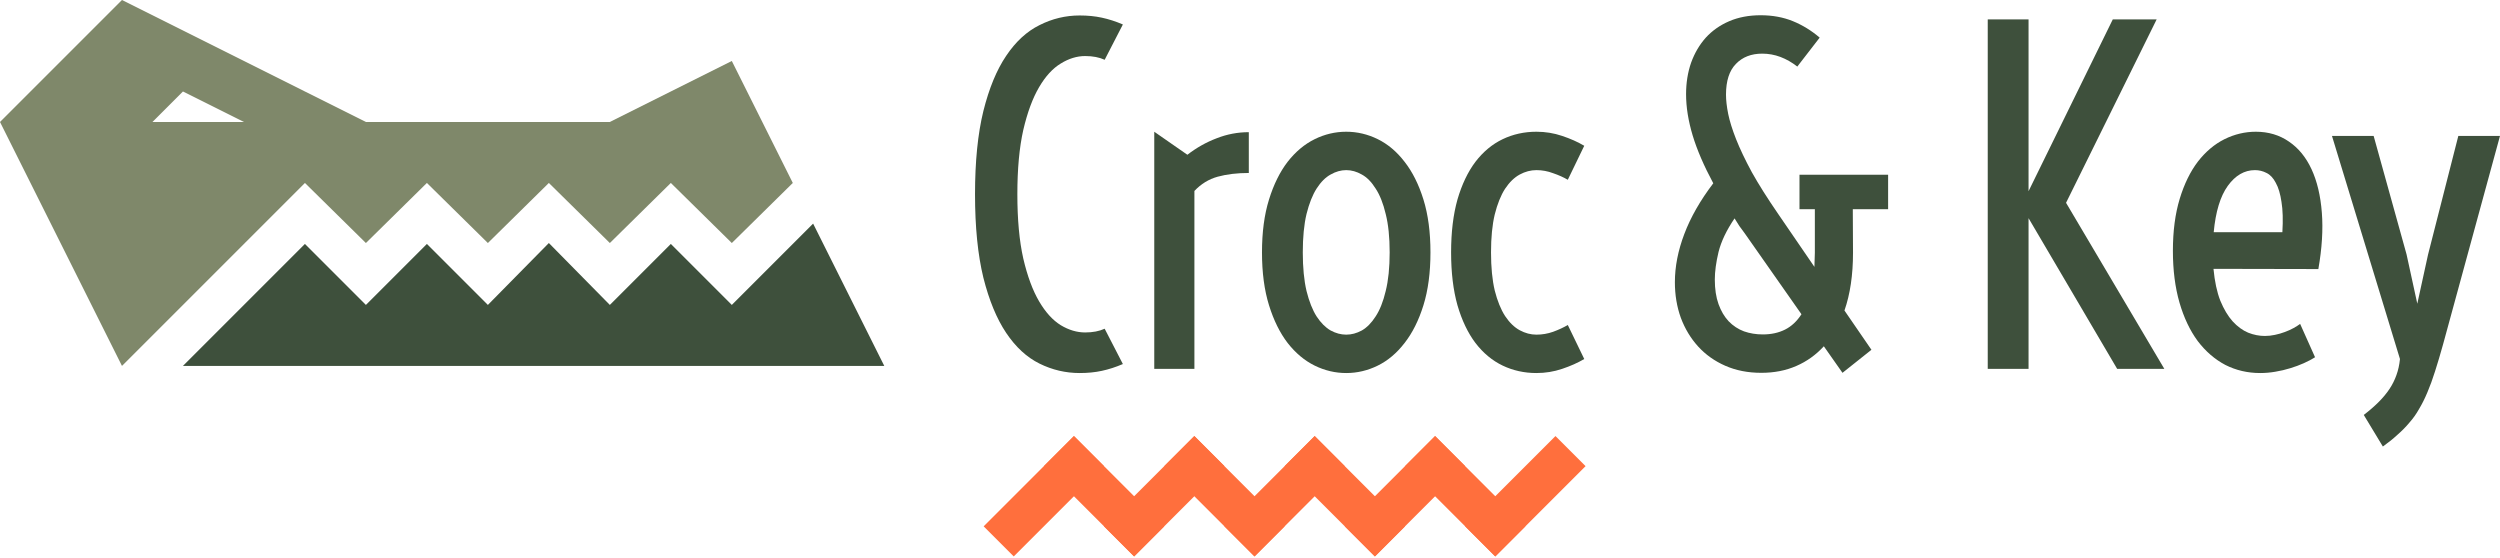 <svg width="2000" height="446" viewBox="0 0 2000 446" fill="none" xmlns="http://www.w3.org/2000/svg">
<path d="M863.727 298.43C852.495 298.43 841.79 295.915 831.612 290.884C821.433 285.853 812.541 277.664 804.937 266.315C797.332 254.966 791.248 240.225 786.685 222.091C782.24 203.839 780.017 181.61 780.017 155.403C780.017 129.196 782.24 107.025 786.685 88.891C791.248 70.64 797.332 55.898 804.937 44.666C812.541 33.318 821.433 25.128 831.612 20.097C841.79 14.95 852.495 12.376 863.727 12.376C870.162 12.376 876.07 12.961 881.452 14.131C886.951 15.301 892.567 17.114 898.299 19.571L883.733 47.825C879.404 45.837 874.198 44.842 868.114 44.842C861.563 44.842 855.069 46.831 848.635 50.809C842.2 54.67 836.409 60.987 831.261 69.762C826.113 78.537 821.901 89.944 818.625 103.983C815.466 118.023 813.887 135.163 813.887 155.403C813.887 175.643 815.466 192.783 818.625 206.823C821.901 220.862 826.113 232.269 831.261 241.044C836.409 249.819 842.2 256.195 848.635 260.173C855.069 264.034 861.563 265.964 868.114 265.964C874.198 265.964 879.404 264.97 883.733 262.981L898.299 291.235C892.567 293.692 886.951 295.505 881.452 296.675C876.07 297.845 870.162 298.43 863.727 298.43Z" fill="#3E503C"/>
<path d="M923.409 105.387L949.908 123.814C957.162 118.198 964.942 113.811 973.249 110.652C981.556 107.376 990.155 105.738 999.047 105.738V138.38C989.687 138.38 981.38 139.375 974.127 141.364C966.99 143.352 960.789 147.155 955.524 152.771V295.096H923.409V105.387Z" fill="#3E503C"/>
<path d="M1076.98 298.43C1068.21 298.43 1059.78 296.441 1051.71 292.464C1043.64 288.486 1036.44 282.46 1030.12 274.388C1023.92 266.315 1018.95 256.253 1015.21 244.203C1011.46 232.152 1009.59 218.054 1009.59 201.909C1009.59 185.763 1011.46 171.665 1015.21 159.615C1018.95 147.564 1023.92 137.503 1030.12 129.43C1036.44 121.357 1043.64 115.332 1051.71 111.354C1059.78 107.376 1068.21 105.387 1076.98 105.387C1085.75 105.387 1094.18 107.376 1102.25 111.354C1110.32 115.332 1117.46 121.357 1123.66 129.43C1129.98 137.503 1135.01 147.564 1138.75 159.615C1142.5 171.665 1144.37 185.763 1144.37 201.909C1144.37 218.054 1142.5 232.152 1138.75 244.203C1135.01 256.253 1129.98 266.315 1123.66 274.388C1117.46 282.46 1110.32 288.486 1102.25 292.464C1094.18 296.441 1085.75 298.43 1076.98 298.43ZM1076.98 267.719C1081.19 267.719 1085.35 266.607 1089.44 264.385C1093.53 262.045 1097.22 258.301 1100.5 253.153C1103.89 248.005 1106.58 241.219 1108.57 232.796C1110.67 224.372 1111.73 214.076 1111.73 201.909C1111.73 189.741 1110.67 179.504 1108.57 171.197C1106.58 162.774 1103.89 155.988 1100.5 150.84C1097.22 145.575 1093.53 141.831 1089.44 139.609C1085.35 137.269 1081.19 136.099 1076.98 136.099C1072.77 136.099 1068.61 137.269 1064.52 139.609C1060.43 141.831 1056.68 145.575 1053.29 150.84C1050.01 155.988 1047.32 162.774 1045.22 171.197C1043.23 179.504 1042.23 189.741 1042.23 201.909C1042.23 214.076 1043.23 224.372 1045.22 232.796C1047.32 241.219 1050.01 248.005 1053.29 253.153C1056.68 258.301 1060.43 262.045 1064.52 264.385C1068.61 266.607 1072.77 267.719 1076.98 267.719Z" fill="#3E503C"/>
<path d="M1229.15 298.43C1219.44 298.43 1210.43 296.441 1202.12 292.464C1193.81 288.486 1186.56 282.46 1180.36 274.388C1174.28 266.315 1169.48 256.253 1165.97 244.203C1162.58 232.152 1160.88 218.054 1160.88 201.909C1160.88 185.763 1162.58 171.665 1165.97 159.615C1169.48 147.564 1174.28 137.503 1180.36 129.43C1186.56 121.357 1193.81 115.332 1202.12 111.354C1210.43 107.376 1219.44 105.387 1229.15 105.387C1236.28 105.387 1243.13 106.499 1249.68 108.722C1256.35 110.945 1262.26 113.577 1267.4 116.619L1254.24 143.82C1250.85 141.831 1246.93 140.077 1242.48 138.556C1238.16 136.918 1233.71 136.099 1229.15 136.099C1224.58 136.099 1220.14 137.269 1215.81 139.609C1211.48 141.948 1207.56 145.751 1204.05 151.016C1200.66 156.28 1197.91 163.125 1195.8 171.548C1193.81 179.855 1192.82 189.975 1192.82 201.909C1192.82 213.842 1193.81 224.021 1195.8 232.445C1197.91 240.751 1200.66 247.537 1204.05 252.802C1207.56 258.067 1211.48 261.869 1215.81 264.209C1220.14 266.549 1224.58 267.719 1229.15 267.719C1233.71 267.719 1238.16 266.958 1242.48 265.438C1246.93 263.8 1250.85 261.986 1254.24 259.997L1267.4 287.199C1262.26 290.241 1256.35 292.873 1249.68 295.096C1243.13 297.319 1236.28 298.43 1229.15 298.43Z" fill="#3E503C"/>
<path d="M1339.91 225.776C1339.91 213.257 1342.43 200.388 1347.46 187.167C1352.49 173.83 1360.21 160.317 1370.62 146.628C1363.14 132.706 1357.64 119.953 1354.13 108.371C1350.62 96.671 1348.86 85.674 1348.86 75.378C1348.86 66.252 1350.21 57.828 1352.9 50.107C1355.71 42.385 1359.63 35.716 1364.66 30.101C1369.8 24.485 1376.06 20.097 1383.43 16.939C1390.8 13.78 1399.17 12.2 1408.53 12.2C1418.01 12.2 1426.61 13.78 1434.33 16.939C1442.05 20.097 1449.19 24.485 1455.74 30.101L1437.84 53.266C1433.51 49.873 1429 47.299 1424.32 45.544C1419.64 43.789 1414.79 42.912 1409.76 42.912C1400.98 42.912 1393.96 45.661 1388.7 51.16C1383.43 56.542 1380.8 64.731 1380.8 75.729C1380.8 80.175 1381.39 85.323 1382.56 91.172C1383.73 96.905 1385.83 103.632 1388.87 111.354C1391.92 119.076 1396.13 127.909 1401.51 137.854C1407.01 147.681 1414.03 158.796 1422.57 171.197L1451.53 213.491C1451.64 211.736 1451.7 209.923 1451.7 208.051C1451.82 206.179 1451.88 204.249 1451.88 202.26V167.337H1439.59V139.784H1510.49V167.337H1482.24L1482.41 202.26C1482.41 219.926 1480.13 235.311 1475.57 248.415L1497.15 279.828L1473.99 298.255L1459.07 277.02C1452.75 283.923 1445.38 289.188 1436.96 292.815C1428.65 296.441 1419.35 298.255 1409.06 298.255C1398.41 298.255 1388.82 296.383 1380.28 292.639C1371.73 288.895 1364.48 283.747 1358.51 277.196C1352.55 270.644 1347.93 262.981 1344.65 254.206C1341.49 245.431 1339.91 235.955 1339.91 225.776ZM1371.85 223.67C1371.85 231.275 1372.85 237.827 1374.83 243.325C1376.82 248.824 1379.51 253.387 1382.91 257.014C1386.42 260.641 1390.51 263.332 1395.19 265.087C1399.87 266.724 1404.9 267.543 1410.28 267.543C1416.95 267.543 1422.86 266.256 1428.01 263.683C1433.16 261.109 1437.54 257.014 1441.17 251.398L1395.89 186.816C1394.37 184.827 1392.91 182.839 1391.51 180.85C1390.22 178.744 1388.93 176.696 1387.65 174.707C1381.21 184.184 1376.94 193.134 1374.83 201.558C1372.85 209.865 1371.85 217.235 1371.85 223.67Z" fill="#3E503C"/>
<path d="M1590.19 15.535H1622.84V152.946L1690.22 15.535H1725.32L1652.84 162.247L1731.47 295.096H1693.73L1622.84 174.532V295.096H1590.19V15.535Z" fill="#3E503C"/>
<path d="M1808.17 298.43C1798.11 298.43 1788.81 296.266 1780.27 291.937C1771.84 287.491 1764.47 281.115 1758.15 272.808C1751.95 264.385 1747.1 254.147 1743.59 242.097C1740.08 229.929 1738.32 216.124 1738.32 200.68C1738.32 184.886 1740.14 171.022 1743.76 159.088C1747.39 147.155 1752.25 137.21 1758.33 129.254C1764.53 121.299 1771.61 115.332 1779.57 111.354C1787.64 107.376 1796 105.387 1804.66 105.387C1814.72 105.387 1823.56 108.02 1831.16 113.285C1838.77 118.432 1844.79 125.803 1849.24 135.397C1853.68 144.99 1856.43 156.573 1857.48 170.144C1858.54 183.599 1857.6 198.633 1854.68 215.246L1770.79 215.071C1771.73 225.132 1773.54 233.615 1776.23 240.517C1779.04 247.303 1782.31 252.802 1786.06 257.014C1789.92 261.226 1794.07 264.268 1798.52 266.139C1802.96 267.894 1807.41 268.772 1811.86 268.772C1814.55 268.772 1817.24 268.479 1819.93 267.894C1822.74 267.309 1825.37 266.549 1827.83 265.613C1830.4 264.677 1832.74 263.624 1834.85 262.454C1836.95 261.284 1838.71 260.173 1840.11 259.12L1852.04 285.795C1849.47 287.433 1846.49 289.012 1843.09 290.533C1839.7 292.054 1836.07 293.4 1832.21 294.569C1828.47 295.739 1824.49 296.675 1820.28 297.377C1816.18 298.079 1812.15 298.43 1808.17 298.43ZM1825.9 185.763C1826.48 175.936 1826.25 167.863 1825.19 161.545C1824.26 155.111 1822.74 150.021 1820.63 146.277C1818.64 142.416 1816.18 139.784 1813.26 138.38C1810.34 136.859 1807.23 136.099 1803.96 136.099C1795.54 136.099 1788.28 140.311 1782.2 148.734C1776.23 157.041 1772.49 169.384 1770.97 185.763H1825.9Z" fill="#3E503C"/>
<path d="M1891.02 331.95C1895.58 328.44 1899.56 324.988 1902.95 321.595C1906.34 318.203 1909.21 314.751 1911.55 311.241C1913.89 307.731 1915.76 303.988 1917.17 300.01C1918.57 296.149 1919.51 291.879 1919.97 287.199L1865.57 108.722H1898.91L1925.24 203.488L1933.84 242.974L1942.44 203.664L1966.66 108.722H2000L1954.37 275.792C1952.15 283.747 1950.04 290.826 1948.05 297.026C1946.06 303.344 1944.02 308.96 1941.91 313.874C1939.8 318.905 1937.58 323.35 1935.24 327.211C1933.02 331.189 1930.45 334.816 1927.52 338.092C1924.71 341.485 1921.55 344.702 1918.04 347.744C1914.65 350.903 1910.73 354.062 1906.29 357.221L1891.02 331.95Z" fill="#3E503C"/>
<path fill-rule="evenodd" clip-rule="evenodd" d="M650.501 178.888L707.42 292.726H146.359L243.934 195.15L292.722 243.938L341.51 195.15L390.297 243.938L439.085 194.419L487.875 243.938L536.663 195.15L585.45 243.938L650.501 178.888Z" fill="#3E503C"/>
<path fill-rule="evenodd" clip-rule="evenodd" d="M0 97.575L97.576 0L292.726 97.575H487.879L585.455 48.788L634.242 146.363L585.455 194.42L536.667 146.363L487.879 194.42L439.089 146.363L390.302 194.42L341.514 146.363L292.726 194.42L243.939 146.363L97.576 292.726L0 97.575ZM195.151 97.575L146.364 73.181L121.97 97.575H195.151Z" fill="#7F886A"/>
<rect x="859.153" y="348.846" width="34.05" height="102.148" transform="rotate(45 859.153 348.846)" fill="#FF6F3D"/>
<rect x="931.381" y="421.077" width="34.05" height="102.148" transform="rotate(135 931.381 421.077)" fill="#FF6F3D"/>
<rect x="955.458" y="348.846" width="34.05" height="102.148" transform="rotate(45 955.458 348.846)" fill="#FF6F3D"/>
<rect x="1027.69" y="421.077" width="34.05" height="102.148" transform="rotate(135 1027.69 421.077)" fill="#FF6F3D"/>
<rect x="1051.76" y="348.846" width="34.05" height="102.148" transform="rotate(45 1051.76 348.846)" fill="#FF6F3D"/>
<rect x="1123.99" y="421.077" width="34.05" height="102.148" transform="rotate(135 1123.99 421.077)" fill="#FF6F3D"/>
<rect x="1148.07" y="348.846" width="34.05" height="102.148" transform="rotate(45 1148.07 348.846)" fill="#FF6F3D"/>
<path d="M1244.38 348.846L1268.46 372.922L1196.23 445.152L1172.15 421.076L1244.38 348.846Z" fill="#FF6F3D"/>
<rect x="1220.3" y="421.077" width="34.05" height="102.148" transform="rotate(135 1220.3 421.077)" fill="#FF6F3D"/>
</svg>
